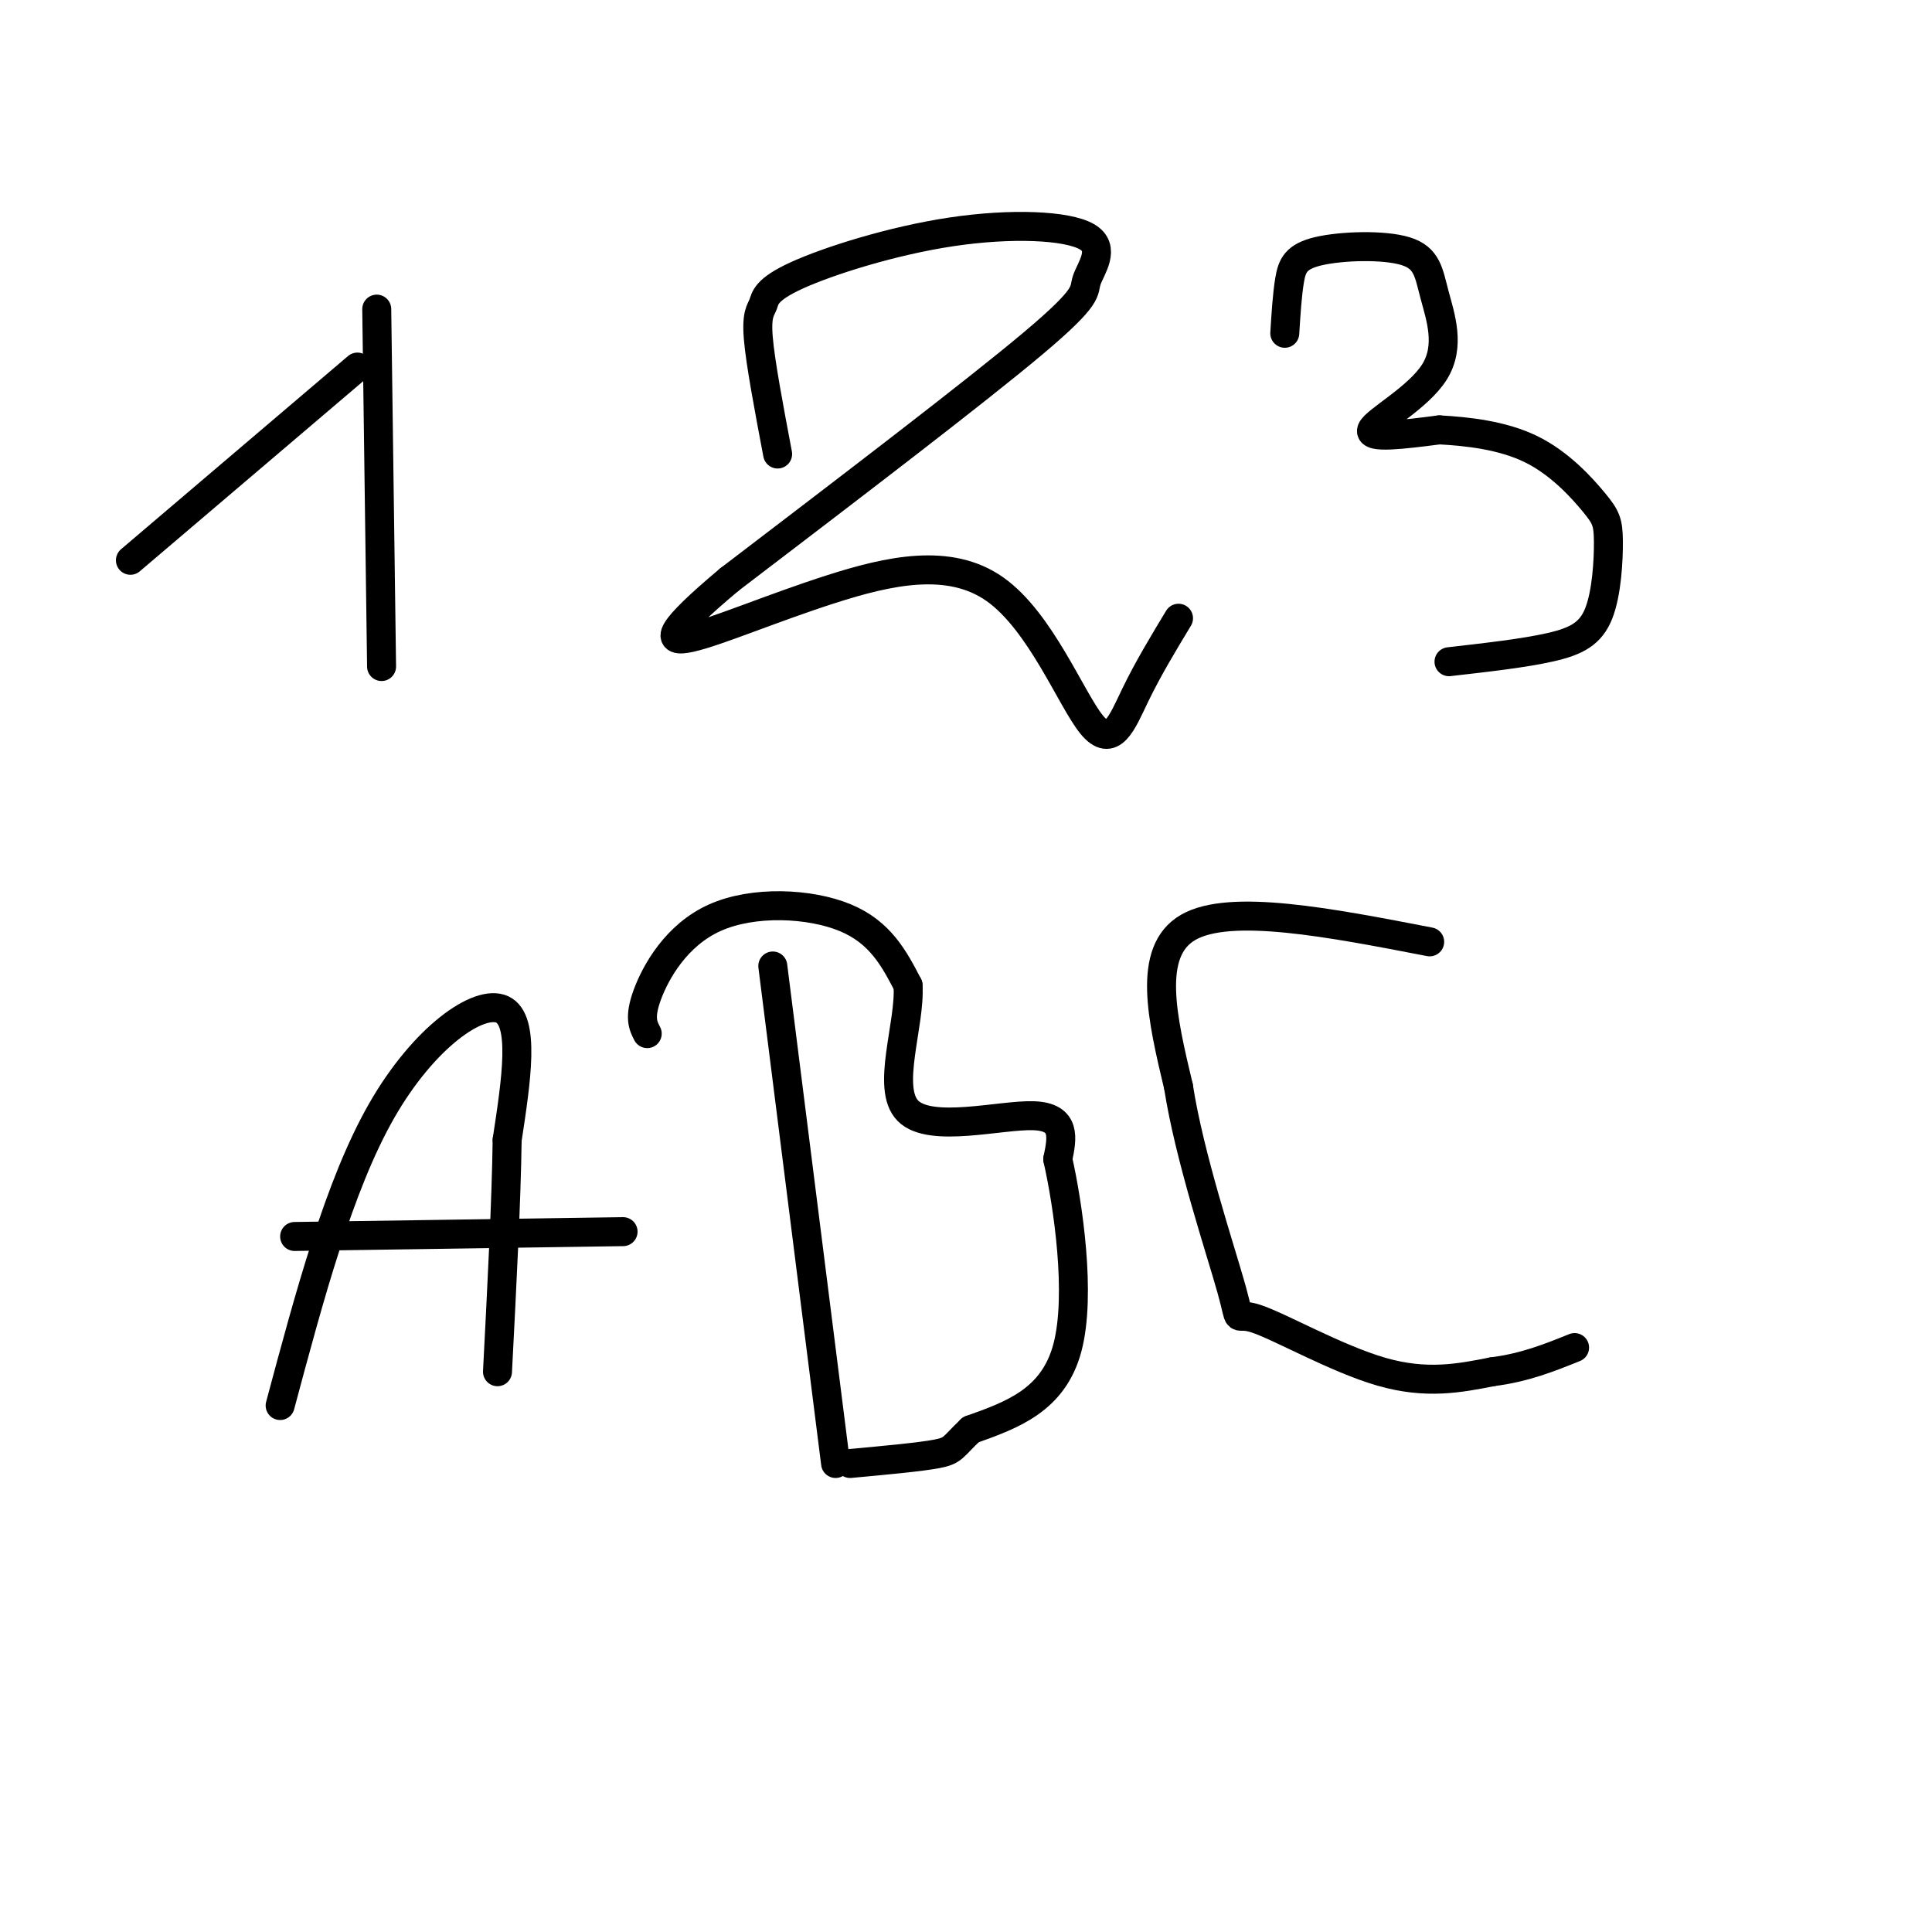 <svg viewBox='0 0 400 400' version='1.1' xmlns='http://www.w3.org/2000/svg' xmlns:xlink='http://www.w3.org/1999/xlink'><g fill='none' stroke='#000000' stroke-width='6' stroke-linecap='round' stroke-linejoin='round'><path d='M78,64c0.000,0.000 1.000,74.000 1,74'/><path d='M74,76c0.000,0.000 -47.000,40.000 -47,40'/><path d='M161,94c-1.790,-9.462 -3.581,-18.925 -4,-24c-0.419,-5.075 0.533,-5.764 1,-7c0.467,-1.236 0.450,-3.020 7,-6c6.550,-2.980 19.667,-7.155 32,-9c12.333,-1.845 23.883,-1.361 28,1c4.117,2.361 0.801,6.597 0,9c-0.801,2.403 0.914,2.972 -11,13c-11.914,10.028 -37.457,29.514 -63,49'/><path d='M151,120c-12.844,10.780 -13.454,13.231 -8,12c5.454,-1.231 16.973,-6.142 29,-10c12.027,-3.858 24.564,-6.663 34,0c9.436,6.663 15.771,22.794 20,28c4.229,5.206 6.351,-0.513 9,-6c2.649,-5.487 5.824,-10.744 9,-16'/><path d='M266,69c0.250,-4.015 0.499,-8.030 1,-11c0.501,-2.970 1.253,-4.896 6,-6c4.747,-1.104 13.490,-1.387 18,0c4.510,1.387 4.786,4.444 6,9c1.214,4.556 3.365,10.611 0,16c-3.365,5.389 -12.247,10.111 -13,12c-0.753,1.889 6.624,0.944 14,0'/><path d='M298,89c5.731,0.311 13.059,1.087 19,4c5.941,2.913 10.495,7.963 13,11c2.505,3.037 2.960,4.061 3,8c0.040,3.939 -0.335,10.791 -2,15c-1.665,4.209 -4.618,5.774 -10,7c-5.382,1.226 -13.191,2.113 -21,3'/><path d='M58,291c6.111,-22.822 12.222,-45.644 21,-61c8.778,-15.356 20.222,-23.244 25,-21c4.778,2.244 2.889,14.622 1,27'/><path d='M105,236c-0.167,12.500 -1.083,30.250 -2,48'/><path d='M61,256c0.000,0.000 68.000,-1.000 68,-1'/><path d='M160,200c0.000,0.000 13.000,103.000 13,103'/><path d='M134,214c-0.857,-1.655 -1.714,-3.310 0,-8c1.714,-4.690 6.000,-12.417 14,-16c8.000,-3.583 19.714,-3.024 27,0c7.286,3.024 10.143,8.512 13,14'/><path d='M188,204c0.524,8.095 -4.667,21.333 0,26c4.667,4.667 19.190,0.762 26,1c6.810,0.238 5.905,4.619 5,9'/><path d='M219,240c2.111,9.311 4.889,28.089 2,39c-2.889,10.911 -11.444,13.956 -20,17'/><path d='M201,296c-3.867,3.667 -3.533,4.333 -7,5c-3.467,0.667 -10.733,1.333 -18,2'/><path d='M296,195c-20.667,-4.000 -41.333,-8.000 -50,-3c-8.667,5.000 -5.333,19.000 -2,33'/><path d='M244,225c2.220,14.429 8.770,34.002 11,42c2.230,7.998 0.139,4.423 5,6c4.861,1.577 16.675,8.308 26,11c9.325,2.692 16.163,1.346 23,0'/><path d='M309,284c6.667,-0.833 11.833,-2.917 17,-5'/></g>
</svg>